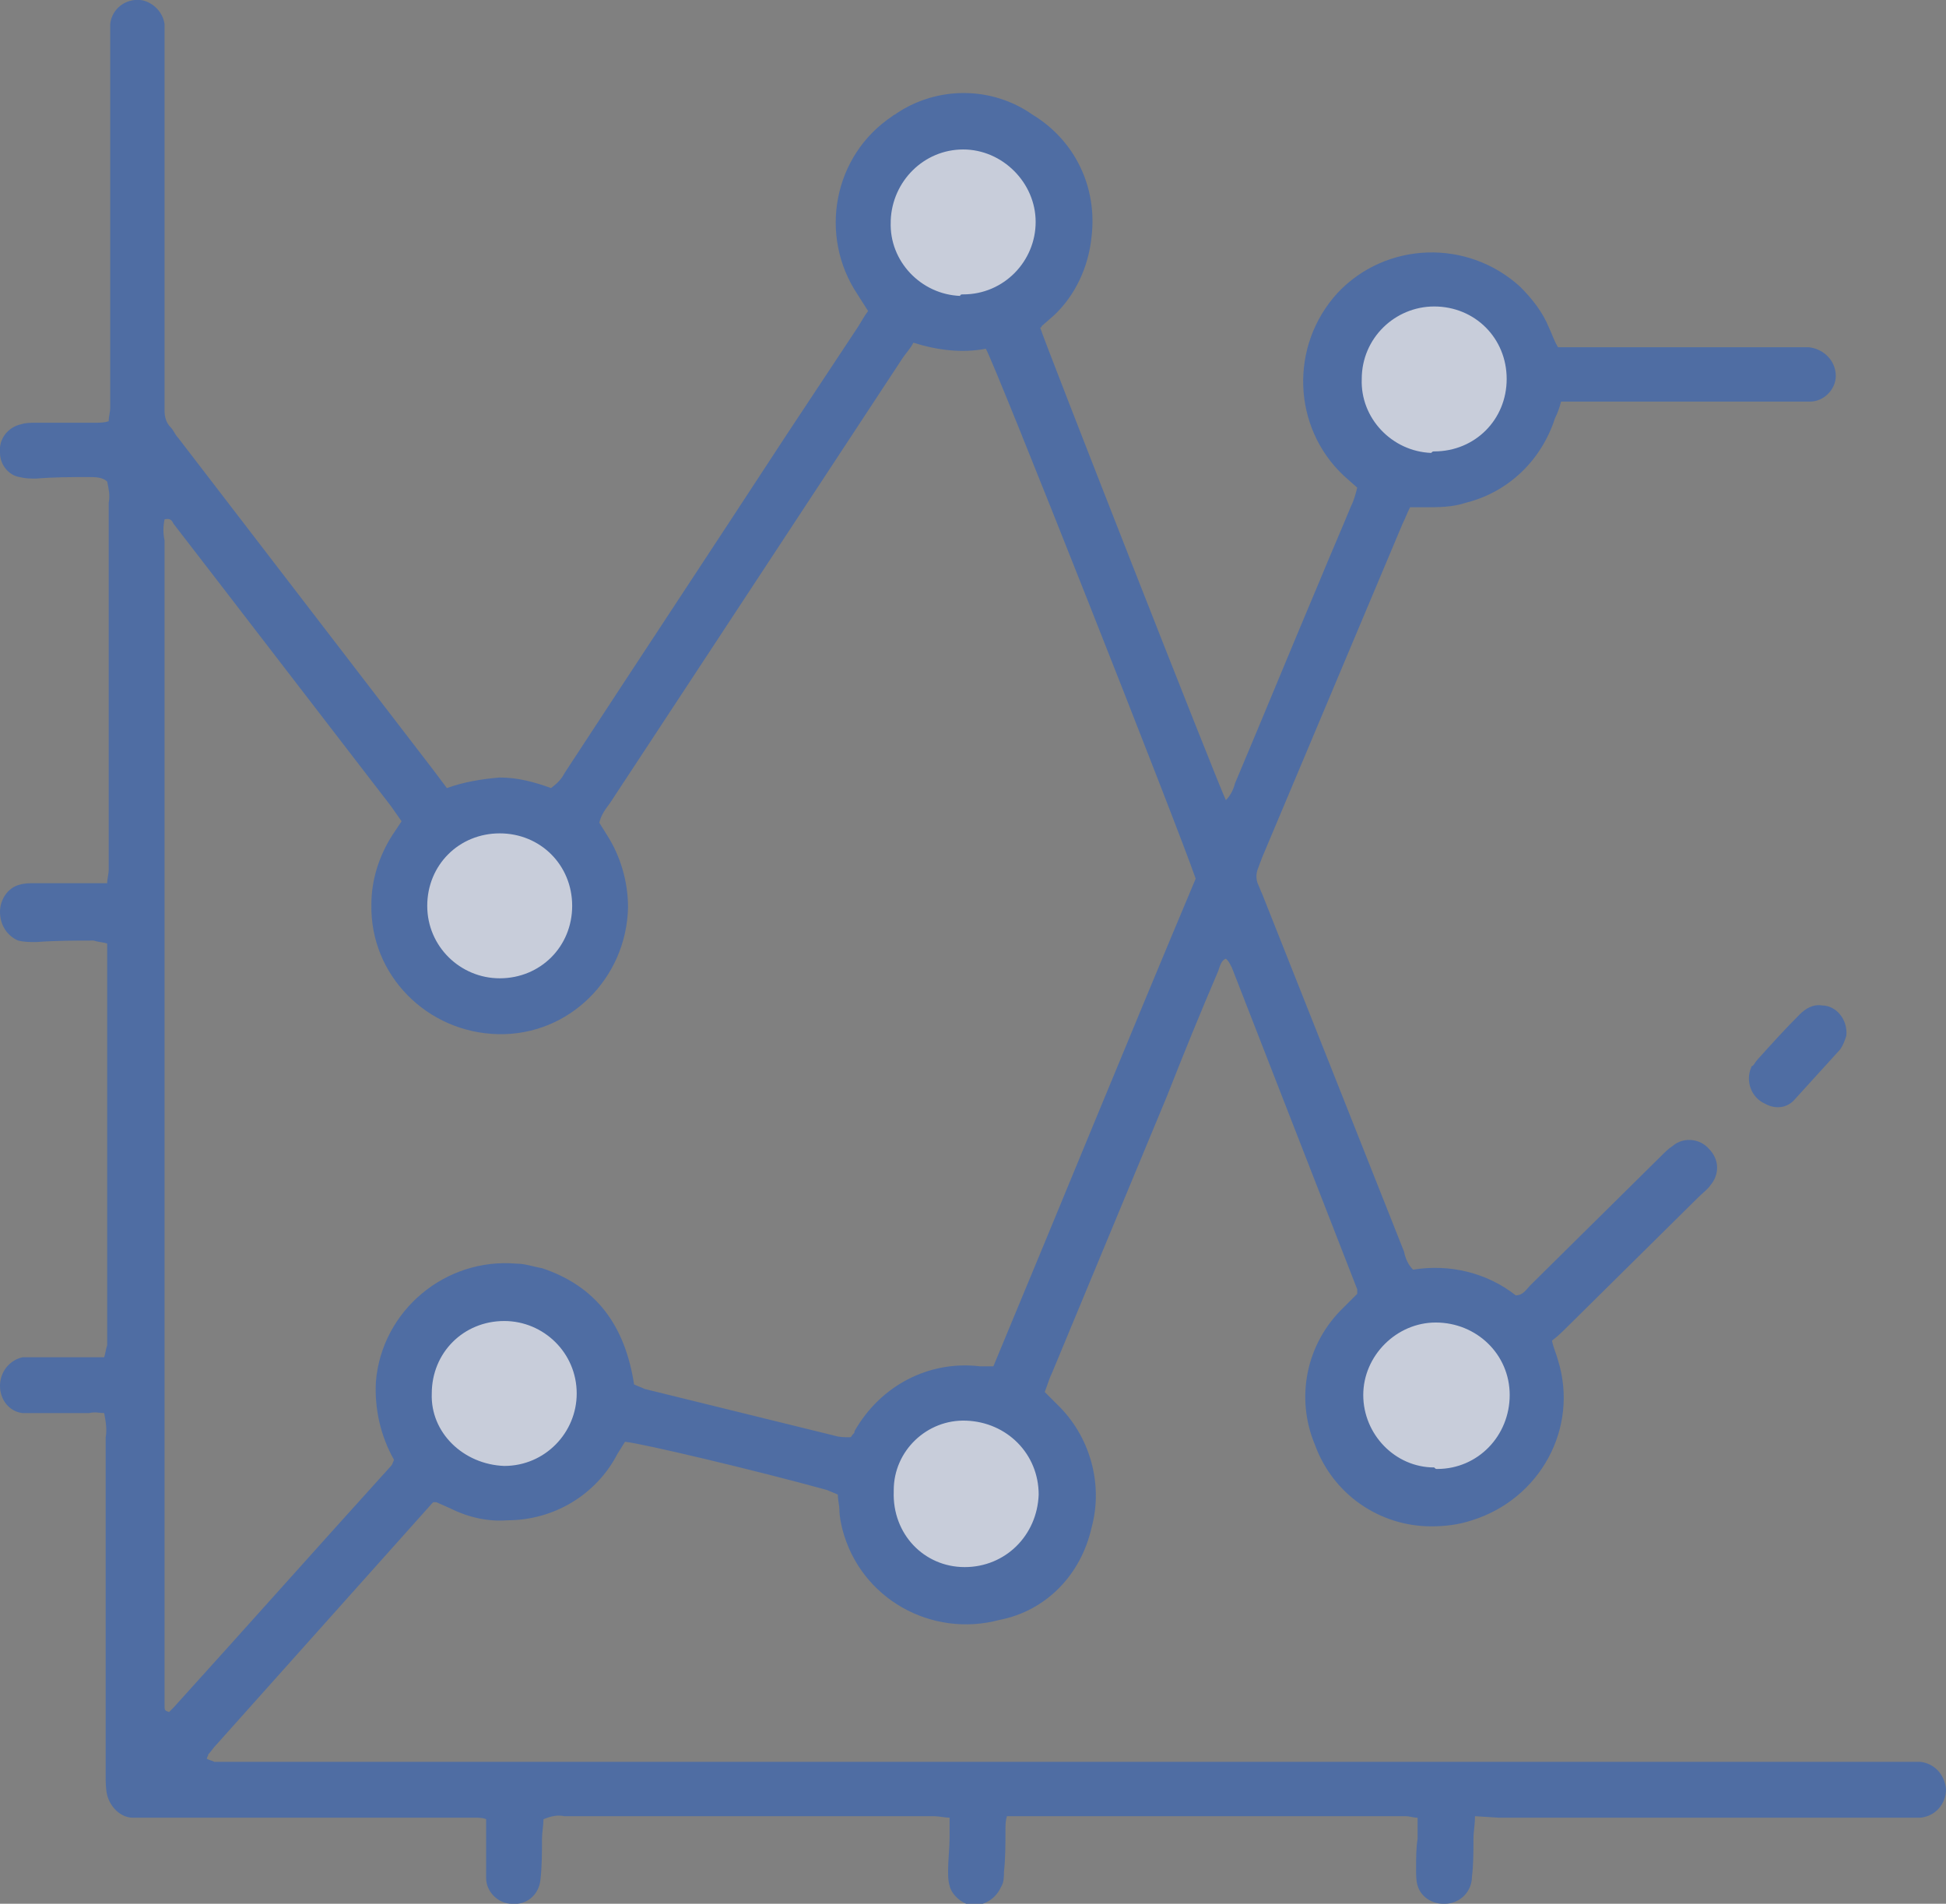 <?xml version="1.0" encoding="utf-8"?>
<!-- Generator: Adobe Illustrator 24.1.2, SVG Export Plug-In . SVG Version: 6.00 Build 0)  -->
<svg version="1.1" id="Layer_1" xmlns="http://www.w3.org/2000/svg" xmlns:xlink="http://www.w3.org/1999/xlink" x="0px" y="0px"
	 viewBox="0 0 128.9 126.1" style="enable-background:new 0 0 128.9 126.1;" xml:space="preserve">
<rect x="0" y="0" width="128.9" height="126.1" fill="#808080" stroke="none"/>
<style type="text/css">
	.st0{fill:#C8CDDA;}
	.st1{fill:#4F6DA3;}
	.st2{fill:#FFFFFF;}
	.st3{fill:#DAEDED;}
	.st4{fill:#061D4F;}
</style>
<g id="Layer_2_1_">
	<g id="Layer_1-2">
		<path class="st0" d="M95,99.2c3.6,0,6.5-2.9,6.5-6.5s-2.9-6.5-6.5-6.5c-3.6,0-6.5,2.9-6.5,6.5l0,0C88.5,96.3,91.4,99.2,95,99.2z"
			/>
		<path class="st0" d="M64,105.2c3.6,0,6.5-2.9,6.5-6.5s-2.9-6.5-6.5-6.5c-3.6,0-6.5,2.9-6.5,6.5l0,0
			C57.5,102.3,60.4,105.2,64,105.2z"/>
		<path class="st0" d="M33,99.2c3.6,0,6.5-2.9,6.5-6.5c0-3.6-2.9-6.5-6.5-6.5c-3.6,0-6.5,2.9-6.5,6.5l0,0
			C26.5,96.3,29.4,99.2,33,99.2z"/>
		<path class="st0" d="M33,66.2c3.6,0,6.5-2.9,6.5-6.5c0-3.6-2.9-6.5-6.5-6.5c-3.6,0-6.5,2.9-6.5,6.5c0,0,0,0,0,0
			C26.5,63.3,29.4,66.2,33,66.2z"/>
		<path class="st0" d="M95,31.2c3.6,0,6.5-2.9,6.5-6.5s-2.9-6.5-6.5-6.5c-3.6,0-6.5,2.9-6.5,6.5v0C88.5,28.3,91.4,31.2,95,31.2z"/>
		<path class="st0" d="M64,21.2c3.6,0,6.5-2.9,6.5-6.5S67.6,8.3,64,8.3c-3.6,0-6.5,2.9-6.5,6.5v0C57.5,18.3,60.4,21.2,64,21.2z"/>
		<path class="st1" d="M97.7,120.3c0,0.6-0.1,1-0.1,1.5c0,0.8,0,1.7-0.1,2.5c0,1-0.8,1.8-1.8,1.8c0,0-0.1,0-0.1,0
			c-0.8,0-1.5-0.5-1.7-1.2c-0.1-0.3-0.1-0.7-0.1-1.1c0-0.7,0-1.4,0.1-2c0-0.4,0-0.9,0-1.4c-0.3,0-0.5-0.1-0.8-0.1
			c-0.2,0-0.5,0-0.7,0H68.1c-0.4,0-0.9,0-1.4,0c-0.1,0.3-0.1,0.6-0.1,0.9c0,0.9,0,1.9-0.1,2.8c0,0.3,0,0.7-0.2,1
			c-0.4,0.9-1.4,1.4-2.3,1.1c-0.5-0.2-1-0.7-1.1-1.2c-0.1-0.3-0.1-0.7-0.1-1c0-0.7,0.1-1.5,0.1-2.2c0-0.4,0-0.8,0-1.3
			c-0.3,0-0.7-0.1-1-0.1H37.4c-0.5-0.1-0.9,0-1.4,0.2c0,0.4-0.1,0.9-0.1,1.3c0,0.9,0,1.8-0.1,2.7c-0.1,1-0.9,1.7-1.9,1.6
			c-0.9,0-1.7-0.8-1.7-1.7c0-0.8,0-1.5,0-2.3c0-0.5,0-1,0-1.6c-0.2-0.1-0.5-0.1-0.7-0.1c-0.4,0-0.7,0-1.1,0h-21c-0.2,0-0.4,0-0.6,0
			c-0.8,0-1.5-0.7-1.7-1.5c-0.1-0.4-0.1-0.9-0.1-1.3c0-7.5,0-14.9,0-22.4c0.1-0.5,0-1.1-0.1-1.6c-0.3,0-0.6-0.1-1,0
			c-1.1,0-2.3,0-3.4,0c-0.3,0-0.7,0-1,0c-0.9-0.1-1.5-0.9-1.5-1.8c0-0.9,0.6-1.7,1.5-1.9c0.3,0,0.6,0,0.9,0h3.4c0.4,0,0.7,0,1.1,0
			c0.1-0.3,0.1-0.5,0.2-0.8c0-0.3,0-0.7,0-1c0-8,0-16.1,0-24.1v-1.5c-0.3-0.1-0.6-0.1-0.9-0.2c-1.2,0-2.5,0-3.8,0.1
			c-0.4,0-0.8,0-1.2-0.1C0.5,62,0,61.3,0,60.4c0-0.8,0.5-1.6,1.3-1.8c0.3-0.1,0.7-0.1,1-0.1h3.5h1.3c0-0.3,0.1-0.6,0.1-0.9
			s0-0.5,0-0.7c0-7.9,0-15.7,0-23.6c0.1-0.5,0-0.9-0.1-1.4c-0.3-0.3-0.8-0.3-1.2-0.3c-1.2,0-2.3,0-3.5,0.1c-0.4,0-0.7,0-1.1-0.1
			C0.6,31.5,0,30.8,0,30c-0.1-0.9,0.5-1.7,1.4-1.9c0.3-0.1,0.7-0.1,1-0.1c1.3,0,2.7,0,4,0c0.2,0,0.5,0,0.8-0.1
			c0-0.3,0.1-0.6,0.1-0.9c0-0.7,0-1.5,0-2.2c0-7.3,0-14.7,0-22c0-0.4,0-0.8,0-1.2c0.1-1,1-1.7,2-1.6c0.8,0.1,1.5,0.8,1.6,1.6
			c0,0.4,0,0.8,0,1.2c0,7.8,0,15.5,0,23.3c0,0.4,0,0.7,0,1.1c0,0.4,0.1,0.8,0.4,1.1c0.2,0.2,0.3,0.5,0.5,0.7L28.7,51l0.9,1.2
			c1.1-0.4,2.3-0.6,3.5-0.7c1.2,0,2.3,0.3,3.4,0.7c0.4-0.3,0.7-0.6,0.9-1c4.9-7.5,9.8-14.9,14.7-22.4l4.7-7.1
			c0.2-0.3,0.4-0.7,0.7-1.1l-0.7-1.1c-2.6-3.9-1.6-9.2,2.3-11.8c0.1-0.1,0.2-0.1,0.3-0.2c2.7-1.8,6.3-1.8,9,0.1
			c2.8,1.7,4.3,4.8,3.9,8.1c-0.2,2-1.1,3.9-2.5,5.2L69,21.6c0,0,0,0.1-0.1,0.1C69.2,22.7,80.7,52,81.2,53c0.3-0.3,0.5-0.7,0.6-1.1
			c1.9-4.5,3.7-8.9,5.6-13.4c0.7-1.7,1.4-3.3,2.1-5c0.2-0.4,0.3-0.8,0.4-1.2l-0.9-0.8c-3.4-3.2-3.6-8.6-0.4-12.1
			c3.2-3.4,8.6-3.6,12.1-0.4c0.8,0.8,1.5,1.7,1.9,2.7c0.2,0.4,0.3,0.8,0.6,1.3c0.4,0,0.9,0,1.3,0h14.2c0.4,0,0.7,0,1.1,0
			c1,0.1,1.8,0.9,1.8,1.9c0,0.9-0.8,1.7-1.7,1.7c-0.4,0-0.7,0-1.1,0h-14.1h-1.3c-0.1,0.4-0.2,0.7-0.4,1.1c-0.9,2.8-3.1,4.9-5.9,5.6
			c-0.9,0.3-1.8,0.3-2.8,0.3h-0.9c-0.2,0.4-0.3,0.7-0.5,1.1l-9.3,22.1l-0.3,0.8c-0.1,0.3-0.1,0.6,0,0.9c0.1,0.2,0.2,0.5,0.3,0.7
			L93,82.9c0.1,0.5,0.3,0.9,0.6,1.2c2.4-0.4,4.9,0.2,6.8,1.7c0.5,0,0.7-0.4,1-0.7l8.6-8.5c0.3-0.3,0.5-0.5,0.8-0.7
			c0.7-0.6,1.8-0.5,2.4,0.2c0.7,0.7,0.7,1.7,0.1,2.4c-0.2,0.3-0.5,0.5-0.8,0.8l-8.7,8.6c-0.3,0.3-0.6,0.6-1,0.9
			c0.1,0.5,0.3,0.9,0.4,1.3c1.4,4.5-1.2,9.2-5.7,10.6c-0.9,0.3-1.8,0.4-2.7,0.4c-3.4,0-6.5-2.1-7.7-5.4c-1.3-3.1-0.6-6.7,1.9-9.1
			c0.3-0.3,0.6-0.6,0.9-0.9c0,0,0-0.1,0-0.2c0,0,0-0.1,0-0.1l-8.3-21.3c-0.1-0.2-0.2-0.4-0.3-0.5l-0.1-0.1c-0.3,0.1-0.4,0.5-0.5,0.8
			c-1.2,2.8-2.3,5.5-3.4,8.3l-7.6,18.3c-0.2,0.4-0.3,0.8-0.5,1.3c0.3,0.3,0.5,0.5,0.8,0.8c2.2,2.1,3.1,5.3,2.3,8.2
			c-0.7,3.1-3,5.5-6.1,6.1c-4.5,1.2-9.2-1.4-10.4-6c-0.1-0.4-0.2-0.9-0.2-1.3c0-0.3-0.1-0.6-0.1-1c-0.2-0.1-0.5-0.2-0.7-0.3
			c-4.7-1.3-12.3-3.1-13.4-3.2l-0.5,0.8c-1.4,2.7-4.2,4.4-7.3,4.4c-1.3,0.1-2.6-0.2-3.8-0.8l-0.9-0.4c-0.1,0-0.1,0-0.2,0l-0.1,0.1
			l-14.3,16c-0.2,0.2-0.3,0.4-0.5,0.6c0,0.1-0.1,0.2-0.1,0.3c0.2,0.1,0.3,0.1,0.5,0.2c0.4,0,0.9,0,1.3,0h110c0.6,0,1.1,0,1.7,0
			c0.9,0.1,1.6,0.8,1.7,1.8c0,1-0.7,1.8-1.7,1.9c-0.4,0-0.7,0-1.1,0H99.3L97.7,120.3z M42,91.7c0.2,0.1,0.5,0.2,0.7,0.3l12.6,3.1
			c0.3,0.1,0.7,0.1,1,0.1c0.1,0,0.1-0.1,0.2-0.2c0.1-0.1,0.1-0.1,0.1-0.2c1.7-3,4.9-4.7,8.3-4.3c0.3,0,0.5,0,0.9,0
			c4.5-10.8,8.9-21.6,13.4-32.3C78,54.7,65.9,24.1,65.3,23.1c-1.6,0.3-3.2,0.1-4.8-0.4c-0.2,0.4-0.5,0.7-0.7,1L55,31L40.4,53.2
			c-0.3,0.4-0.6,0.8-0.7,1.3l0.5,0.8c0.9,1.4,1.4,3.1,1.4,4.8c-0.1,4.7-3.9,8.5-8.6,8.4c-4.7-0.1-8.5-3.9-8.4-8.6
			c0-1.6,0.5-3.2,1.4-4.6c0.2-0.3,0.4-0.6,0.6-0.9l-0.7-1L14.2,38.2l-2.7-3.5c-0.1-0.2-0.2-0.4-0.6-0.3c-0.1,0.5-0.1,0.9,0,1.4
			c0,25.3,0,50.7,0,76.1c0,0.3,0,0.6,0,1s0,0.4,0.3,0.5c0.1-0.1,0.2-0.2,0.3-0.3c4.8-5.3,9.6-10.7,14.4-16c0.1-0.1,0.1-0.2,0.2-0.4
			c-0.9-1.6-1.3-3.4-1.2-5.2c0.4-4.7,4.6-8.2,9.3-7.8c0.6,0,1.1,0.2,1.7,0.3C39.5,85.2,41.4,87.8,42,91.7z M63.9,103.8
			c2.7,0,4.8-2.1,4.9-4.8c0-2.7-2.1-4.8-4.8-4.9c-2.6-0.1-4.8,2-4.8,4.6c0,0,0,0.1,0,0.1C59.1,101.6,61.2,103.8,63.9,103.8
			C63.8,103.8,63.9,103.8,63.9,103.8z M95,29.9c2.7,0,4.8-2.1,4.8-4.8s-2.1-4.8-4.8-4.8c-2.6,0-4.8,2.1-4.8,4.8
			c-0.1,2.6,2,4.8,4.6,4.9C94.9,29.9,94.9,29.9,95,29.9z M63.8,19.5c2.7,0,4.8-2.2,4.8-4.8s-2.2-4.8-4.8-4.8c-2.6,0-4.7,2.1-4.8,4.7
			c0,0,0,0.1,0,0.1c-0.1,2.6,2,4.8,4.6,4.9C63.6,19.5,63.7,19.5,63.8,19.5z M33.1,64.8c2.7,0,4.8-2.1,4.8-4.8c0-2.7-2.1-4.8-4.8-4.8
			c-2.7,0-4.8,2.1-4.8,4.8c0,0,0,0,0,0C28.3,62.7,30.5,64.8,33.1,64.8C33.1,64.8,33.1,64.8,33.1,64.8z M33.4,97.1
			c2.7,0,4.8-2.2,4.8-4.8c0-2.7-2.2-4.8-4.8-4.8c-2.7,0-4.8,2.1-4.8,4.8C28.5,94.9,30.7,97,33.4,97.1C33.4,97.1,33.4,97.1,33.4,97.1
			z M95.2,97.3c2.7,0,4.8-2.2,4.8-4.9c0-2.7-2.2-4.8-4.9-4.8c-2.6,0-4.8,2.2-4.8,4.8c0,2.6,2.1,4.8,4.7,4.8
			C95.1,97.3,95.1,97.3,95.2,97.3z"/>
		<path class="st1" d="M122.3,68.6c-0.1,0.3-0.2,0.6-0.4,0.9c-1,1.1-2,2.2-3,3.3c-0.5,0.6-1.3,0.7-2,0.3c-0.9-0.4-1.3-1.5-0.9-2.4
			c0,0,0-0.1,0.1-0.1c0.1-0.1,0.2-0.3,0.3-0.4c0.9-1,1.8-2,2.8-3c0.4-0.4,0.9-0.7,1.5-0.6C121.6,66.6,122.4,67.5,122.3,68.6z"/>
	</g>
</g>
<g>
	<path class="st0" d="M295.4,129.3v23.4h-10.2c-1.4,6.5-4,12.7-7.6,18.3l7.2,7.2l-16.5,16.5l-7.2-7.2c-5.6,3.6-11.8,6.2-18.3,7.6
		v10.2h-23.4v-10.2c-6.5-1.4-12.7-4-18.3-7.6l-7.2,7.2l-16.5-16.5l7.2-7.2c-3.6-5.6-6.2-11.8-7.6-18.3h-10.2v-23.4H177
		c1.4-6.5,4-12.7,7.6-18.3l-7.2-7.1l16.5-16.5l7.1,7.2c5.6-3.6,11.8-6.2,18.3-7.6V76.8h23.4v10.1c6.5,1.4,12.7,4,18.3,7.6l7.2-7.2
		l16.5,16.5l-7.2,7.2c3.6,5.6,6.2,11.8,7.6,18.3C285.1,129.3,295.4,129.3,295.4,129.3z"/>
	<circle class="st2" cx="230.8" cy="141.6" r="28.1"/>
	<circle class="st0" cx="292.5" cy="74.2" r="11.2"/>
	<circle class="st0" cx="170.5" cy="207.5" r="11.2"/>
	<path class="st1" d="M181.7,172.2c-1.6-2.8-3.1-5.6-4.4-8.6c-1.2-3-2.2-6.1-3-9.2c-0.7-0.1-1.3-0.1-1.9-0.2c-1.5-0.1-3-0.1-4.6-0.1
		c-0.7,0-1.3-0.2-1.9-0.5c-0.6-0.3-1-0.9-1.1-1.6c0-0.3,0-0.6,0-0.8c-0.1-6.6-0.1-13.1-0.2-19.7c0-0.2,0-0.3,0-0.5
		c-0.2-1.5,0.9-2.8,2.4-2.9c0.1,0,0.3,0,0.4,0c1.6,0,3.2,0,4.7,0h2.3c0.7-2.1,1.2-4.1,1.9-6s1.5-4,2.5-5.9s1.9-3.7,3-5.6
		c-0.2-0.3-0.4-0.6-0.7-0.9c-1.2-1.3-2.5-2.7-3.7-4c-0.5-0.5-0.8-1.1-1.1-1.7c-0.2-0.6-0.2-1.4,0.2-1.9c0.2-0.3,0.5-0.6,0.8-0.9
		l13.5-13.8l0.7-0.7c1-0.8,2.4-0.9,3.4-0.1c0.4,0.3,0.7,0.7,1.1,1l4.2,4.3c1.4-0.8,2.8-1.6,4.2-2.3c1.4-0.7,2.9-1.4,4.4-2.1
		s2.9-1.2,4.4-1.6c1.5-0.4,3-0.9,4.6-1.3c0.1-0.4,0.2-0.7,0.2-1.1c0.1-1.8,0.1-3.5,0.2-5.2c0-0.6,0.1-1.1,0.2-1.7
		c0.2-1,1.2-1.8,2.2-1.8c0.2,0,0.4,0,0.7,0l19.7-0.1c0.2,0,0.4,0,0.7,0c1.4,0,2.4,1.1,2.5,2.5c0.1,0.6,0,1.1,0,1.7
		c0,1.9,0,3.7,0,5.7c0.4,0.2,0.8,0.3,1.1,0.4c5.6,1.4,10.9,3.7,15.9,6.6c0.2,0.1,0.5,0.3,0.8,0.4c0.4-0.3,0.7-0.5,1-0.8
		c1.3-1.2,2.5-2.4,3.9-3.6c0.5-0.4,1-0.7,1.5-1c0.7-0.4,1.6-0.2,2.2,0.3c0.3,0.2,0.5,0.4,0.8,0.7l14,13.3c0.3,0.2,0.5,0.5,0.7,0.7
		c0.9,1,0.9,2.4,0.1,3.4c-0.3,0.3-0.5,0.6-0.8,0.9l-3.3,3.3c-0.4,0.4-0.7,0.7-1.1,1.2c0.8,1.4,1.6,2.8,2.2,4.2
		c0.6,1.4,1.4,2.9,2.1,4.4s1.1,2.9,1.6,4.4s0.9,3,1.4,4.6c0.4,0.1,0.8,0.1,1.2,0.2c1.6,0.1,3.2,0.1,4.7,0.2c0.4,0,0.8,0,1.2,0
		c1.8,0.2,2.7,1.2,2.7,2.8s0,3.5,0,5.2c0.1,4.8,0,9.6,0.2,14.4c0.1,2-0.9,3.7-3.5,3.5c-1.6-0.1-3.3,0-4.9,0c-0.5,0-1,0-1.6,0.1
		c-0.8,3.1-1.8,6.2-3,9.2c-1.3,3-2.7,5.8-4.4,8.6c0.3,0.4,0.6,0.8,0.9,1.1c1,1.1,2,2.1,3,3.2c0.2,0.2,0.5,0.5,0.7,0.7
		c1.4,1.6,1.3,2.8-0.1,4.3l-12.5,12.7c-0.5,0.5-1,0.9-1.4,1.5c-1,1.2-2.7,1.4-3.9,0.4c-0.2-0.1-0.3-0.3-0.4-0.4
		c-1.2-1.2-2.4-2.4-3.6-3.6c-0.4-0.4-0.8-0.8-1.3-1.2c-0.3,0.1-0.6,0.3-0.9,0.4c-4.9,3-10.3,5.2-15.9,6.6c-0.4,0.1-0.7,0.2-1.2,0.4
		c0,0.6-0.1,1.1-0.1,1.7c-0.1,1.5-0.1,3.1-0.1,4.6c0,0.7-0.2,1.4-0.4,2c-0.3,0.8-1.1,1.4-2,1.4c-0.3,0-0.6,0-0.8,0l-19.5,0.2
		c-0.3,0-0.6,0-0.8,0c-1.4-0.1-2.4-1.2-2.4-2.6c-0.1-1.2,0-2.5,0-3.7s0-2.4,0-3.6c-3.1-0.8-6.2-1.9-9.2-3.1
		c-2.9-1.3-5.8-2.7-8.5-4.4c-0.4,0.3-0.7,0.5-1,0.8c-1.2,1.1-2.3,2.2-3.5,3.2c-0.3,0.3-0.6,0.6-0.9,0.8c-1,1-2.6,1.1-3.6,0.1
		c-0.1-0.1-0.2-0.2-0.3-0.3c-3.4-3.3-6.8-6.7-10.1-10l-3.9-3.8c-0.3-0.2-0.5-0.5-0.7-0.7c-0.8-0.9-0.8-2.3-0.1-3.3
		c0.3-0.4,0.6-0.7,0.9-1l3.8-3.8C181.3,172.7,181.5,172.4,181.7,172.2z M193.4,190.1l1.3-1.2c1.1-1,2.1-2,3.2-3
		c1.4-1.2,2.3-1.3,4-0.3l0.6,0.4c4.5,2.9,9.3,5.1,14.4,6.5c1.3,0.4,2.6,0.6,3.9,1c1.4,0.2,2.4,1.5,2.4,2.9c0,0.4,0,0.9,0,1.4
		c0,1.4,0,2.7,0,4.1c0,0.4,0.1,0.8,0.2,1.2h2.4c3.8,0,7.6-0.1,11.3-0.1c0.5,0,1.1,0.1,1.7-0.4c0-0.6,0.1-1.2,0.1-1.9
		c0-1.4,0-2.8,0.1-4.2c0-1.4,1-2.6,2.4-2.8c2-0.5,4.1-0.9,6.1-1.5c4.6-1.4,8.9-3.5,12.9-6.2c1.2-1.1,3.1-1,4.2,0.3
		c0,0.1,0.1,0.1,0.1,0.2c1.1,1.2,2.3,2.3,3.5,3.5c0.3,0.3,0.6,0.5,1,0.8l10.4-10.6c0.1-0.2,0.3-0.4,0.4-0.6
		c-0.3-0.4-0.6-0.7-0.9-1.1c-1-1.1-2-2.1-3-3.2c-1.6-1.8-1.7-2.6-0.4-4.6c0.3-0.4,0.6-0.9,0.8-1.3c3.2-5.3,5.5-11,6.7-17.1
		c0-0.3,0.1-0.6,0.2-0.8c0.4-1.2,1.6-2,2.8-2c1.7,0,3.4,0,5.1,0c0.4,0,0.9-0.1,1.3-0.1c0.1-0.2,0.1-0.5,0.1-0.7
		c0-4.6,0-9.3-0.1-13.9c0-0.3-0.1-0.5-0.2-0.8c-0.7-0.2-1.4-0.3-2.1-0.2c-1.5-0.1-2.9,0-4.4-0.2c-1.4,0-2.5-1-2.7-2.3
		c-0.1-0.2-0.1-0.4-0.1-0.7c-1.4-6.5-4-12.6-7.6-18.2l-0.2-0.3c-1-1.2-0.8-3,0.4-4l0,0c1.1-1.2,2.3-2.3,3.5-3.5
		c0.3-0.3,0.6-0.7,0.9-1c-0.8-1.1-9.8-9.9-11.1-10.9c-0.3,0.3-0.7,0.5-1,0.8c-1.2,1.1-2.4,2.2-3.6,3.3c-1.4,1.2-2.5,1.3-4,0.3
		c-5.6-3.7-11.9-6.4-18.5-7.7c-0.5-0.1-1-0.3-1.4-0.5c-0.9-0.4-1.5-1.2-1.5-2.1c0-0.4,0-0.9,0-1.3c0-1.5,0-2.9,0-4.4
		c0-0.4-0.1-0.7-0.1-1.1c-0.2-0.1-0.4-0.2-0.6-0.2h-13.9c-0.2,0-0.5,0.1-0.7,0.2c-0.1,0.5-0.1,0.9-0.2,1.3c-0.1,1.4-0.1,2.7-0.1,4.1
		c0,0.4,0,0.8-0.1,1.2c-0.1,1.2-0.9,2.2-2,2.5c-0.3,0.1-0.7,0.2-1,0.3c-6.3,1.3-12.3,3.8-17.8,7.3c-0.5,0.3-0.9,0.6-1.4,0.9
		c-1,0.5-2.2,0.3-3-0.5c-0.3-0.3-0.6-0.5-0.8-0.8c-1.1-1.1-2.1-2.2-3.2-3.2c-0.3-0.2-0.6-0.4-0.8-0.6l-2.9,2.6l-2.6,2.7
		c-0.9,0.9-1.8,1.8-2.7,2.8c-1,0.9-1.9,1.9-2.6,2.9l1.3,1.4c1,1.1,2.1,2.2,3.1,3.3c1,0.9,1.1,2.5,0.3,3.6c-0.1,0.1-0.2,0.3-0.3,0.4
		c-2.7,4-4.7,8.4-6.2,13c-0.6,1.9-1,3.8-1.5,5.7c-0.4,1.6-1.1,2.3-2.7,2.4c-1.2,0.1-2.4,0-3.5,0c-1-0.1-2-0.1-3,0.1
		c-0.3,1.4-0.3,6.8-0.1,14.2c0,0.4,0.1,0.8,0.1,1.1c0.6,0.2,1.3,0.3,1.9,0.3c1.4,0,2.8,0,4.2,0.1c2,0.1,2.8,0.9,3.1,2.8
		c0,0.5,0.1,0.9,0.2,1.3c0.7,2.9,1.6,5.8,2.7,8.5c1.3,3,2.8,5.9,4.6,8.7c1.1,1.3,1,3.3-0.3,4.4c0,0-0.1,0.1-0.2,0.1
		c-1.1,1-2.2,2.1-3.3,3.2c-0.3,0.3-0.6,0.7-0.9,1C183.2,180.4,192.2,189.2,193.4,190.1z"/>
	<path class="st1" d="M161.3,195.3c3.8-2.7,8.6-3.5,13.1-2.3c3.5,0.9,6.6,3.1,8.7,6.1c4.9,7,3.1,16.7-3.9,21.5
		c-5.4,3.8-12.7,3.6-18-0.3c-5.4-4-8.9-12.4-3.8-21.1c-0.3-0.4-0.5-0.8-0.8-1.2c-11-14.4-17.5-31.8-18.8-49.8
		c-0.3-3.8-0.4-7.7-0.2-11.5c0.7-17,6.2-33.4,15.6-47.5c13.6-20.3,32.4-33.3,56-39.4c4.3-1.1,8.7-1.8,13.2-2.2
		c5.3-0.5,10.6-0.6,15.9-0.2c3.7,0.2,7.3,0.7,10.9,1.5c1.7,0.3,3.4,0.7,5.1,1.1c0.5,0.1,1,0.3,1.4,0.6c0.8,0.6,1.2,1.7,0.8,2.7
		c-0.3,1-1.2,1.7-2.3,1.7c-0.6,0-1.2-0.1-1.8-0.2c-4-1-8.1-1.7-12.2-2.1c-5.2-0.5-10.4-0.6-15.6-0.2c-6.2,0.7-12.5,1.8-18.5,3.6
		c-29.9,8.9-52.9,32.7-60.7,62.8c-1.9,7.1-2.8,14.4-2.8,21.8c-0.1,19.3,6,38.1,17.5,53.5c0.2,0.3,0.5,0.6,0.7,0.9
		C160.9,195.2,161.1,195.2,161.3,195.3z M170.4,218.2c5.7,0,10.2-4.6,10.3-10.2c0-5.7-4.6-10.3-10.2-10.4s-10.3,4.6-10.4,10.2
		C160,213.6,164.6,218.2,170.4,218.2L170.4,218.2z"/>
	<path class="st1" d="M301.2,86.4l-1.4,0.8c-7.2,4.2-16.5,1.8-20.8-5.4c-4.2-7.2-1.8-16.5,5.4-20.8c7.2-4.3,16.5-1.8,20.8,5.4
		c0.8,1.3,1.3,2.7,1.7,4.1c0.9,3.5,0.4,7.2-1.2,10.4c-0.2,0.5-0.5,1-0.9,1.6c0.3,0.4,0.6,0.9,1,1.3c7.6,9.8,13.1,21,16.3,33
		c1.6,6.1,2.6,12.3,3,18.5c0.3,4.7,0.3,9.3-0.2,14c-3.5,40.3-32.4,73.8-71.8,83.2c-4.5,1.1-9.1,1.8-13.7,2.2
		c-4.6,0.4-9.1,0.5-13.7,0.2c-6-0.3-11.9-1.2-17.7-2.7c-0.2,0-0.3-0.1-0.5-0.2c-1.4-0.4-2.2-1.8-1.8-3.2l0,0
		c0.4-1.3,1.7-2.1,3.1-1.8c1,0.2,2,0.4,3,0.7c3.1,0.7,6.2,1.3,9.3,1.6c3.4,0.4,6.8,0.6,10.1,0.6c20.7-0.2,39.3-6.6,55.4-19.5
		c16.5-13.2,26.9-30.4,31.4-51c1.7-7.9,2.3-16,1.7-24.1c-1.1-17.2-7.3-33.8-17.7-47.6C302,87.3,301.6,86.9,301.2,86.4z M292.2,84
		c5.5,0,9.9-4.5,9.9-9.9c0-5.5-4.5-9.9-9.9-9.9c-5.5,0-9.9,4.4-9.9,9.9s4.3,9.9,9.8,10C292.1,84,292.2,84,292.2,84L292.2,84z"/>
	<path class="st1" d="M231.3,171.6c-16.8,0-30.3-13.6-30.3-30.4s13.6-30.3,30.4-30.3s30.3,13.6,30.3,30.4v0.1
		C261.6,158.1,248,171.6,231.3,171.6z M256.6,141.4c0.1-13.9-11.1-25.2-25-25.3c-13.9-0.1-25.3,11.1-25.3,25
		c-0.1,13.7,10.8,25,24.6,25.3c13.9,0.3,25.5-10.7,25.8-24.7C256.6,141.6,256.6,141.5,256.6,141.4z"/>
	<g>
		<path class="st0" d="M380.1,217h117c0,0,38.6-1.3,37.3-43.7c0,0-6.4-39.8-50.1-34.7c0,0-11.6-34.7-60.4-28.3c0,0-24.4,7.7-36,28.3
			c0,0-34.7-5.1-46.3,29.6C341.5,168.2,335.1,214.4,380.1,217z"/>
		<path class="st1" d="M535.4,169.6c-2.9-14.5-13.1-26.4-27-31.5c-5.9-2.2-12.2-3-18.4-2.4l-3.4,0.3c-0.3-0.5-0.6-1-0.9-1.5
			c-9.3-15.4-25.4-25.5-43.4-27.2c-5-0.5-10.1-0.3-15,0.6c-16.2,3-30.3,12.8-38.7,27c-0.2,0.5-0.6,1-1,1.4c-0.2,0-0.4,0-0.5,0
			l-1.5-0.2c-23.2-3-44.4,13.5-47.3,36.7c-0.5,4.1-0.4,8.2,0.2,12.2c1.4,9,5.6,17.2,12.2,23.5c7.6,7.5,17.7,11.8,28.4,12.1l4.3,0.2
			h0.3h0.4l0,0c1,0,2,0,3-0.1c0.5,0,1.1,0,1.6,0c0.4-0.1,0.8-0.1,1.2-0.1l0,0l0,0c22.4-0.1,81.8-0.2,98.7-0.2c1.3,0,2.6,0,3.9,0
			c3.6,0.1,7.2-0.2,10.7-1C525.6,214.4,540,192.3,535.4,169.6z M502,214.6c-2.6,0.6-5.3,0.9-8,0.9c-19.4,0-78.1,0.1-103,0.2
			c-1.6,0.2-3.1,0.2-4.7,0.1c-0.1,0-0.2,0-0.3,0h-0.2c-3,0-4.9,0-7.9,0.1c-0.3,0-0.5,0-0.8,0c-3.5-0.6-6.9-1.4-10.3-2.5
			c-19.3-7.6-29-29.2-21.6-48.6c4.4-11.6,14.2-20.2,26.3-23.1c5.8-1.4,11.8-1.4,17.6,0c0.4,0.1,0.8,0.2,1.3,0.3
			c3.2-7.2,8.1-13.5,14.3-18.4c18.9-15.3,45.9-15.4,64.8-0.2c6.1,4.9,11.1,11.2,14.4,18.3c1.7-0.3,3.2-0.6,4.8-0.8
			c5.6-0.8,11.4-0.3,16.8,1.5c19.7,6.4,30.5,27.6,24,47.2C525.4,202.2,515,211.7,502,214.6L502,214.6z"/>
		<path class="st1" d="M440.9,266.9c0.4,0.4,0.7,0.7,1,1.1l8.7,9.8c5.1,5.7,4.7,14.4-1,19.6c-5.7,5.1-14.4,4.7-19.6-1
			c-2-2.2-3.2-4.9-3.5-7.9c-0.5-4.3,1.1-8.5,4.2-11.5c2.8-2.8,5.6-5.6,8.4-8.4C439.8,268.1,440.3,267.5,440.9,266.9z M440.8,274.2
			c-0.2,0.1-0.4,0.3-0.6,0.5l-6.5,6.4c-0.2,0.2-0.4,0.5-0.6,0.7c-2.3,3.2-2.2,7.6,0.2,10.8c3,3.9,8.6,4.7,12.5,1.8
			c3.9-3,4.7-8.6,1.8-12.5c-0.2-0.2-0.3-0.4-0.5-0.6c-1.8-1.9-3.5-3.9-5.2-5.9C441.6,275,441.3,274.7,440.8,274.2L440.8,274.2z"/>
		<path class="st1" d="M420.2,230c0.4,0.4,0.7,0.7,1,1.1l8.7,9.8c5.1,5.7,4.7,14.4-1,19.6c-5.7,5.1-14.4,4.7-19.6-1
			c-2-2.2-3.2-4.9-3.5-7.9c-0.5-4.3,1.1-8.5,4.2-11.5c2.8-2.8,5.6-5.6,8.4-8.4C419,231.2,419.6,230.6,420.2,230z M420.1,237.3
			c-0.2,0.1-0.4,0.3-0.6,0.5l-6.5,6.5c-0.2,0.2-0.4,0.5-0.6,0.7c-2.3,3.2-2.2,7.6,0.2,10.8c3,3.9,8.7,4.5,12.5,1.5
			c3.8-3,4.5-8.7,1.5-12.5c-0.1-0.1-0.2-0.2-0.3-0.3c-1.8-1.9-3.5-3.9-5.2-5.9C420.8,238.1,420.5,237.7,420.1,237.3z"/>
		<path class="st1" d="M469.5,230.7c0.1,0.2,0.3,0.5,0.4,0.7c2.3,2.8,4.6,5.5,6.9,8.3c0.8,0.9,1.6,1.9,2.4,2.8
			c5,5.7,4.4,14.3-1.2,19.3s-14.3,4.4-19.3-1.2c-4.2-4.7-4.6-11.7-0.9-16.9c0.4-0.6,0.8-1.1,1.3-1.6c3.1-3.4,6.3-6.9,9.4-10.3
			C468.7,231.5,469,231.2,469.5,230.7z M469.2,238.3c-0.4,0.4-0.7,0.7-1.1,1l-5.1,5.6c-0.4,0.4-0.8,0.9-1.1,1.3
			c-1.2,1.5-1.8,3.4-1.7,5.4c0.1,4.8,4,8.7,8.8,8.6c0.1,0,0.2,0,0.3,0c3.4,0,6.4-2.1,7.7-5.2c1.5-3,1-6.5-1.2-9
			c-1.9-2.3-3.8-4.5-5.6-6.8C469.9,239,469.6,238.7,469.2,238.3z"/>
		<g>
			<path class="st3" d="M598.4,247.3c1-0.7,2.1-1.4,3.1-2h-2.2l-0.5,0.2c-1.7,0.5-3.4,0.8-5.1,0.9c0.5,1.2,1.3,2.2,2.2,3.1h0.9
				C597,248.6,597.6,247.8,598.4,247.3z"/>
			<path class="st3" d="M668,245.5c-0.2,2.7-1.4,5.2-3.2,7.1l1.4,0.1c-0.5-0.8-0.5-1.2,0.3-1.9c1.8-1.7,3.5-3.4,5.2-5.3L668,245.5
				L668,245.5z"/>
			<path class="st1" d="M661.8,147.5c3.6,1.5,6.9,3.6,9.7,6.2c1.2-0.7,1.7-2.3,1-3.6c-0.1-0.3-0.3-0.5-0.6-0.7
				c-0.5-0.4-0.9-0.8-1.4-1.2c-5.2-3.9-11.2-5.3-18-5.5c-1,0.1-2.3,0.1-3.7,0.3c-3.9,0.4-7.7,1.8-10.9,4.1
				C645.6,144.2,654.2,144.3,661.8,147.5z"/>
			<path class="st4" d="M679.9,158.9c0-2.1-1.7-3.8-3.8-3.8c-0.7,0-1.4,0.2-2,0.7c1.6,1.8,2.7,3.8,3.9,6
				C678.6,161,679.9,160.1,679.9,158.9z"/>
			<path class="st0" d="M661.9,253.2l-0.7,0.4c-6.3,4.1-13.3,6.9-20.7,8.1c-1.6,0.1-3.1,1.1-3.8,2.6c-9.3,16.3-18.8,32.6-28.2,48.9
				c-0.9,1.5-1.7,3-2.7,4.8h95l-38.6-65C662.1,253.1,662,253.1,661.9,253.2z"/>
			<path class="st0" d="M601.5,176.5c-3-0.1-5.5,2.2-5.8,5.1c-0.2,3.1,2.1,5.7,5.1,5.9c3.1,0.2,5.7-2.1,5.9-5.1
				S604.6,176.7,601.5,176.5L601.5,176.5L601.5,176.5z"/>
			<path class="st1" d="M609.4,186.1c0.3,0.2,0.5,0.3,0.7,0.4c4.6,2.2,9.2,4.3,13.7,6.5c0.6,0.3,0.8,0.2,1.3-0.3
				c1.2-1.2,2.5-2.3,3.9-3.4c6.2-5.2,13-9.5,20.4-12.8c3.6-1.7,7.5-2.6,11.4-2.7c3.4,0.1,6.3,1.3,8.2,4.3c0.4,0.6,1.1,0.9,1.6,1.4
				c7.6,7.9,12.2,18.3,12.9,29.2c1.2,16.8-4.8,30.7-17.2,41.9c-0.7,0.7-0.7,1.1-0.3,1.9c12.8,21.5,25.5,42.9,38.3,64.4
				c0.4,0.6,0.6,1.4,0.7,2.1c0,1.3-1,2.3-2.2,2.4c-0.3,0-0.6,0-0.9,0l-96.9-0.3c-0.4,0-0.8,0-1.2,0c-1.4,0.1-2.7-1-2.8-2.4
				c-0.1-0.6,0.1-1.3,0.5-1.8c2.6-4.5,5.1-8.9,7.7-13.3l22.3-38.7c0.2-0.3,0.3-0.6,0.6-1c-1.7-0.1-3.2-0.1-4.7-0.2
				c-12-0.9-23.2-6-31.7-14.5c-3-2.9-3.5-6.4-3-10.2c0.6-4.8,2.5-9.1,4.8-13.3c2.5-4.6,5.4-9,8.7-13.2c1.7-2.2,3.4-4.4,5.1-6.7
				c0.2-0.3,0.2-0.7,0.1-1c-2.2-4.6-4.5-9.1-6.7-13.6c-0.3-0.6-0.7-0.5-1.2-0.4c-4.7,1.2-9.4-1.6-10.6-6.3c-0.2-0.6-0.3-1.3-0.3-2
				c-0.2-4.8,3.6-8.9,8.5-9c2.1-0.1,4.2,0.7,5.9,2c2.7,2.2,3.8,5.8,2.8,9.1C609.7,185.1,609.6,185.5,609.4,186.1z M608.2,316h89.6
				l-36.4-61.3c-0.1,0-0.2,0.1-0.3,0.1l-0.7,0.4c-5.9,3.9-12.6,6.5-19.6,7.7c-1.5,0.1-2.9,1.1-3.6,2.5
				c-8.8,15.4-17.7,30.7-26.6,46.1C610,313,609.2,314.4,608.2,316L608.2,316z M670.2,187.2c-0.1,0.1-0.2,0.3-0.2,0.4
				c-1.4,5.7-3.8,11.2-7.1,16.1c-9.8,15.2-22.6,28.3-37.7,38.4c-5,3.5-10.4,6.3-16.2,8.1c-0.8,0.2-1.7,0.5-2.8,0.7
				c0.7,0.4,1.2,0.8,1.7,1.1c18.3,10.7,41.4,8,56.7-6.8c13.8-13.3,17.8-33.2,10.1-50.4C673.5,192.2,672,189.6,670.2,187.2
				L670.2,187.2z M650.9,211.5L611.7,193l-0.2,0.2l19.1,38.4C638.1,225.7,644.9,218.9,650.9,211.5z M614.2,210.5
				c-0.6,1-1.1,1.8-1.7,2.6c-1.5,2-3,3.8-4.5,5.8c-3.7,4.9-6.7,10.3-8.9,16.1c-1,2.3-1.4,4.9-1.2,7.4c0,2,1.6,3.6,3.6,3.6
				c0.1,0,0.1,0,0.2,0c1.4,0.1,2.8-0.1,4.1-0.3c5.2-1.2,9.8-3.7,14.3-6.4c2.1-1.3,4.2-2.8,6.3-4.2L614.2,210.5z M629.6,195.6
				l1.3,0.7l20.9,9.9c2.4,1.1,2.4,1.1,3.9-1c3.5-5.1,6.7-10.3,8.6-16.3c0.7-2,1-4.1,0.8-6.2c0-2-1.6-3.6-3.6-3.6c0,0,0,0-0.1,0
				c-2.4-0.1-4.9,0.2-7.1,1.1c-6.7,2.3-12.5,6-18.1,10.2C634,192,631.9,193.8,629.6,195.6z M601.6,178.8c-1.9-0.1-3.6,1.4-3.8,3.3
				c-0.1,2,1.3,3.7,3.3,3.8s3.7-1.3,3.8-3.3S603.6,178.9,601.6,178.8C601.6,178.8,601.5,178.8,601.6,178.8L601.6,178.8z"/>
			<path class="st1" d="M611.4,155.6c7.1-19.9,29.5-32.3,52-26.6c11,2.6,20.5,9.4,26.7,18.8c6.4,9.7,8.5,20.4,6.5,32
				c1.4,0.2,2.8,0.3,4.2,0.5c17.8,2.7,32,16.4,35.3,34.2c3.2,18.2-6.1,36.2-22.8,44.1c-7.8,3.8-16.6,5.1-25.2,3.7
				c-1.9-0.3-3-1.4-2.8-2.9s1.5-2.4,3.2-2.3c3,0.3,6.1,0.5,9.1,0.4c18.2-1.1,32.8-15.7,33.8-33.9c0.9-19.2-13.2-35.8-32.3-38.1
				c-1.9-0.2-3.8-0.3-5.6-0.4c-1.5,0-2.7-1.2-2.7-2.6c0-0.3,0.1-0.7,0.2-1c0.8-3.1,1.3-6.2,1.3-9.4c-0.2-21.8-18-39.4-39.8-39.2
				c-11,0.1-21.4,4.7-28.8,12.8c-2.9,3.3-5.2,7-6.8,11c-0.5,1-1.1,1.9-1.7,2.7c-0.1,0.2-0.3,0.4-0.4,0.7c-0.9,2.2-2.8,2.6-4.6,1.1
				c-4.4-4-10.3-6.1-16.3-5.8c-9.4,0.5-16,5.3-20.1,13.7c-2.6,5.4-3.2,11.6-1.7,17.3c0.2,0.5,0.5,1,0.9,1.3c1.2,0.8,1.5,2.5,0.7,3.7
				c-0.2,0.3-0.5,0.6-0.9,0.8c-0.5,0.3-1,0.5-1.5,0.7c-7.5,1.9-13.1,6.4-17.3,12.8c-11.4,17.3-4.4,41.4,14.4,49.6
				c6.6,3,14,3.5,20.9,1.4l0.7-0.2c1.4-0.4,2.8,0.4,3.2,1.7c0.5,1.3-0.2,2.7-1.6,3.2c-0.1,0-0.2,0-0.2,0.1c-2.8,0.7-5.6,1.3-8.5,1.5
				c-18.8,1.1-34.3-12.1-38.3-28.9c-3.7-14.1-0.5-26.8,9.9-37.5c3.2-3.2,7-5.8,11.3-7.5c1-0.4,1.1-0.8,0.9-1.7
				c-2.4-11.3,0.2-21.3,8.6-29.4c9.5-9.2,24.2-10.5,35.1-3L611.4,155.6z"/>
			<path class="st1" d="M653,142.5c6.8,0.1,12.8,1.6,18,5.5c0.5,0.4,1,0.8,1.4,1.2c1.1,0.9,1.4,2.5,0.5,3.7s-2.5,1.4-3.7,0.5
				c-0.1-0.1-0.2-0.2-0.3-0.2c-7-5.5-14.8-6.5-23.1-4.1c-1.7,0.6-3.3,1.5-4.8,2.6c-1.4,0.9-2.9,0.9-3.8-0.3
				c-0.9-1.1-0.8-2.8,0.4-3.7l0.1-0.1c3.3-2.7,7.4-4.3,11.6-4.7C650.7,142.6,652,142.6,653,142.5z"/>
			<path class="st1" d="M670.8,154c-0.7,0-1.4-0.3-2-0.7c-6.6-5.2-14.4-6.6-23-4.1c-1.5,0.5-2.9,1.3-4.2,2.2l-0.5,0.3
				c-1.5,1-3.1,0.9-4-0.3c-1-1.2-0.8-2.9,0.4-3.9l0.1-0.1c3.3-2.7,7.4-4.3,11.7-4.8c1-0.1,1.9-0.2,2.8-0.2l0.9-0.1l0,0
				c7.5,0.2,13.2,1.9,18.1,5.5c0.5,0.4,1,0.8,1.5,1.2c1.2,1,1.3,2.8,0.3,3.9c0,0,0,0-0.1,0.1C672.3,153.7,671.6,154,670.8,154z
				 M654,147.6c5.5,0,10.8,1.9,15.1,5.4c1,0.9,2.6,0.8,3.5-0.2s0.8-2.6-0.2-3.5c-0.5-0.4-0.9-0.8-1.4-1.2
				c-4.8-3.6-10.5-5.3-17.9-5.5l-0.9,0.1c-0.8,0-1.8,0.1-2.7,0.2c-4.9,0.7-8.5,2.2-11.5,4.7c-1.1,0.8-1.3,2.4-0.5,3.5l0.1,0.1
				c0.9,1,2.2,1.1,3.6,0.2l0.5-0.3c1.3-0.9,2.8-1.7,4.3-2.2C648.5,148.1,651.2,147.6,654,147.6z"/>
			<path class="st1" d="M679.9,158.6c0,1.9-1.5,3.4-3.4,3.4c-2.1,0-3.8-1.7-3.8-3.8c0-1.9,1.6-3.4,3.4-3.4
				C678.2,154.8,679.8,156.5,679.9,158.6z"/>
			<path class="st1" d="M676.4,162.2c-1.1,0-2.1-0.4-2.8-1.2c-0.7-0.7-1.2-1.7-1.2-2.8c0-2,1.6-3.6,3.6-3.6l0,0
				c1.1,0,2.1,0.4,2.8,1.2c0.8,0.7,1.2,1.8,1.2,2.8C680,160.6,678.4,162.2,676.4,162.2L676.4,162.2L676.4,162.2z M676.1,155
				L676.1,155c-1.8,0-3.2,1.5-3.3,3.2c0,1,0.4,1.9,1.1,2.5c0.7,0.7,1.6,1.1,2.6,1.1l0,0c1.8,0,3.3-1.4,3.3-3.2l0,0l0,0
				c0-1-0.4-1.9-1.1-2.5C678,155.4,677,155,676.1,155L676.1,155z"/>
			<path class="st0" d="M670.3,187.2c-0.1,0.1-0.2,0.3-0.2,0.4c-1.4,5.7-3.8,11.2-7.1,16.1c-9.8,15.2-22.6,28.3-37.7,38.4
				c-5,3.5-10.4,6.3-16.2,8.1c-0.8,0.2-1.7,0.5-2.8,0.7c0.7,0.4,1.2,0.8,1.7,1.1c18.3,10.7,41.4,8,56.7-6.8
				c13.8-13.3,17.8-33.2,10.1-50.4C673.6,192.2,672,189.6,670.3,187.2z"/>
			<path class="st0" d="M650.9,211.5L611.7,193l-0.2,0.2l19.1,38.4C638.1,225.7,644.9,218.9,650.9,211.5z"/>
		</g>
	</g>
</g>
</svg>
